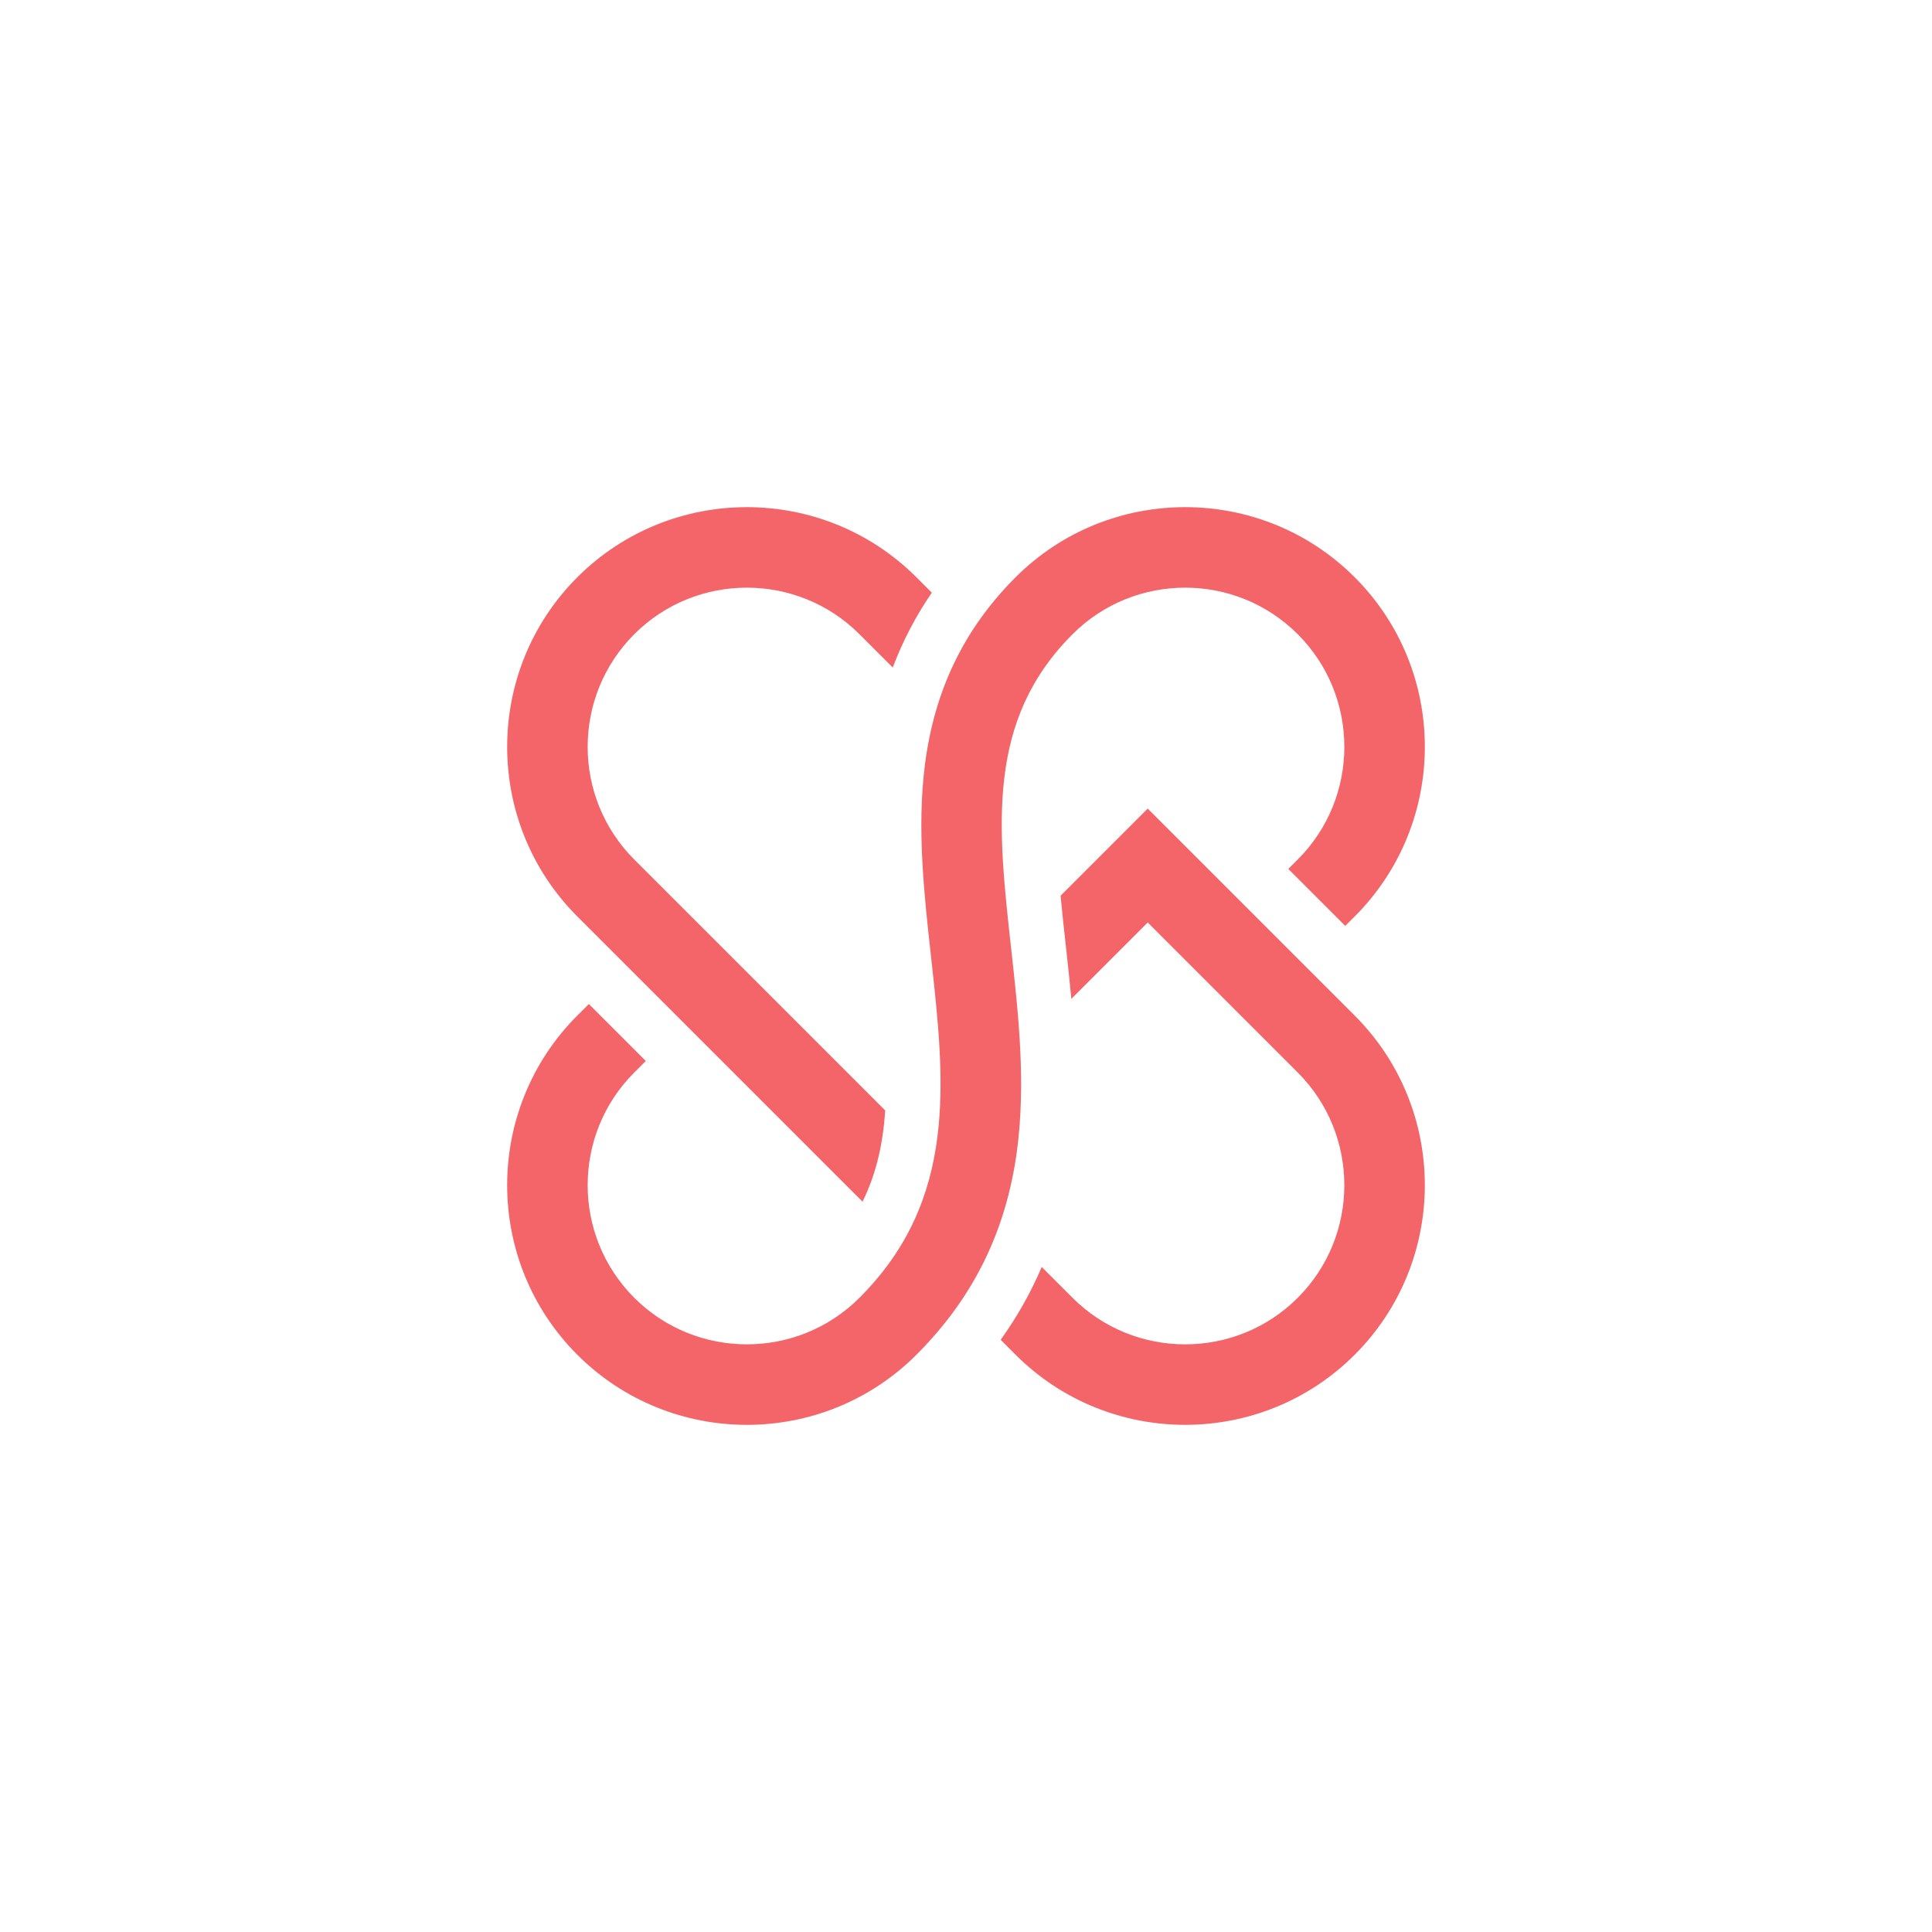 <?xml version="1.0" encoding="utf-8"?>
<!-- Generator: Adobe Illustrator 23.0.5, SVG Export Plug-In . SVG Version: 6.00 Build 0)  -->
<svg version="1.1" id="Layer_1" xmlns="http://www.w3.org/2000/svg" xmlns:xlink="http://www.w3.org/1999/xlink" x="0px" y="0px"
	 viewBox="0 0 3000 3000" style="enable-background:new 0 0 3000 3000;" xml:space="preserve">
<style type="text/css">
	.st0{display:none;fill:none;stroke:#259200;stroke-width:70;stroke-miterlimit:10;}
	.st1{fill:#F46569;}
	.st2{fill:#FFFFFF;}
</style>
<g>
	<path class="st1" d="M1339.35,1865.97c21.72-44.15,31.9-91.2,35.2-141.67l-389.72-389.72c-96.42-96.42-96.42-253.32,0.01-349.75
		c96.43-96.43,253.32-96.42,349.74,0l51.68,51.68c15.58-41.27,35.75-79.92,60.65-116.21l-23.9-23.9
		c-145.18-145.18-381.42-145.18-526.6,0c-145.19,145.19-145.19,381.43-0.01,526.61L1339.35,1865.97z"/>
	<path class="st1" d="M1870.6,1344L1870.6,1344l-88.43-88.43l-88.43,88.43l0,0l-46.86,46.86c2.16,23.01,4.75,47.2,7.58,72.74
		c3.2,28.87,6.43,58,9.13,87.41l118.58-118.57l232.99,232.99c48.22,48.22,72.32,111.54,72.31,174.87
		c0.01,63.33-24.09,126.65-72.31,174.87c-96.43,96.43-253.32,96.44-349.75,0.01l-47.82-47.82c-17.02,39.83-38.23,77.44-63.76,113.1
		l23.14,23.14c145.18,145.18,381.42,145.18,526.61-0.01s145.18-381.42,0-526.6L1870.6,1344z"/>
	<path class="st1" d="M1570.12,1472.94c-21.02-189.76-39.17-353.64,95.3-488.1c96.43-96.43,253.32-96.43,349.75,0
		c96.43,96.43,96.43,253.32,0,349.75l-14.7,14.7l88.43,88.43l14.7-14.7c145.19-145.19,145.19-381.43,0-526.62
		c-145.19-145.19-381.43-145.19-526.62,0c-80.09,80.09-126.17,175.54-140.86,291.8c-12.45,98.51-1.19,200.18,9.7,298.51
		c21.39,193.17,41.6,375.63-111.23,528.46c-96.43,96.43-253.32,96.43-349.75,0c-96.43-96.43-96.43-253.32,0-349.75l17.93-17.93
		l-88.43-88.43l-17.93,17.93c-145.19,145.19-145.19,381.43,0,526.62s381.43,145.19,526.62,0
		c88.06-88.06,139.07-191.27,155.95-315.54C1593.31,1682.39,1581.52,1575.91,1570.12,1472.94z"/>
</g>
</svg>
